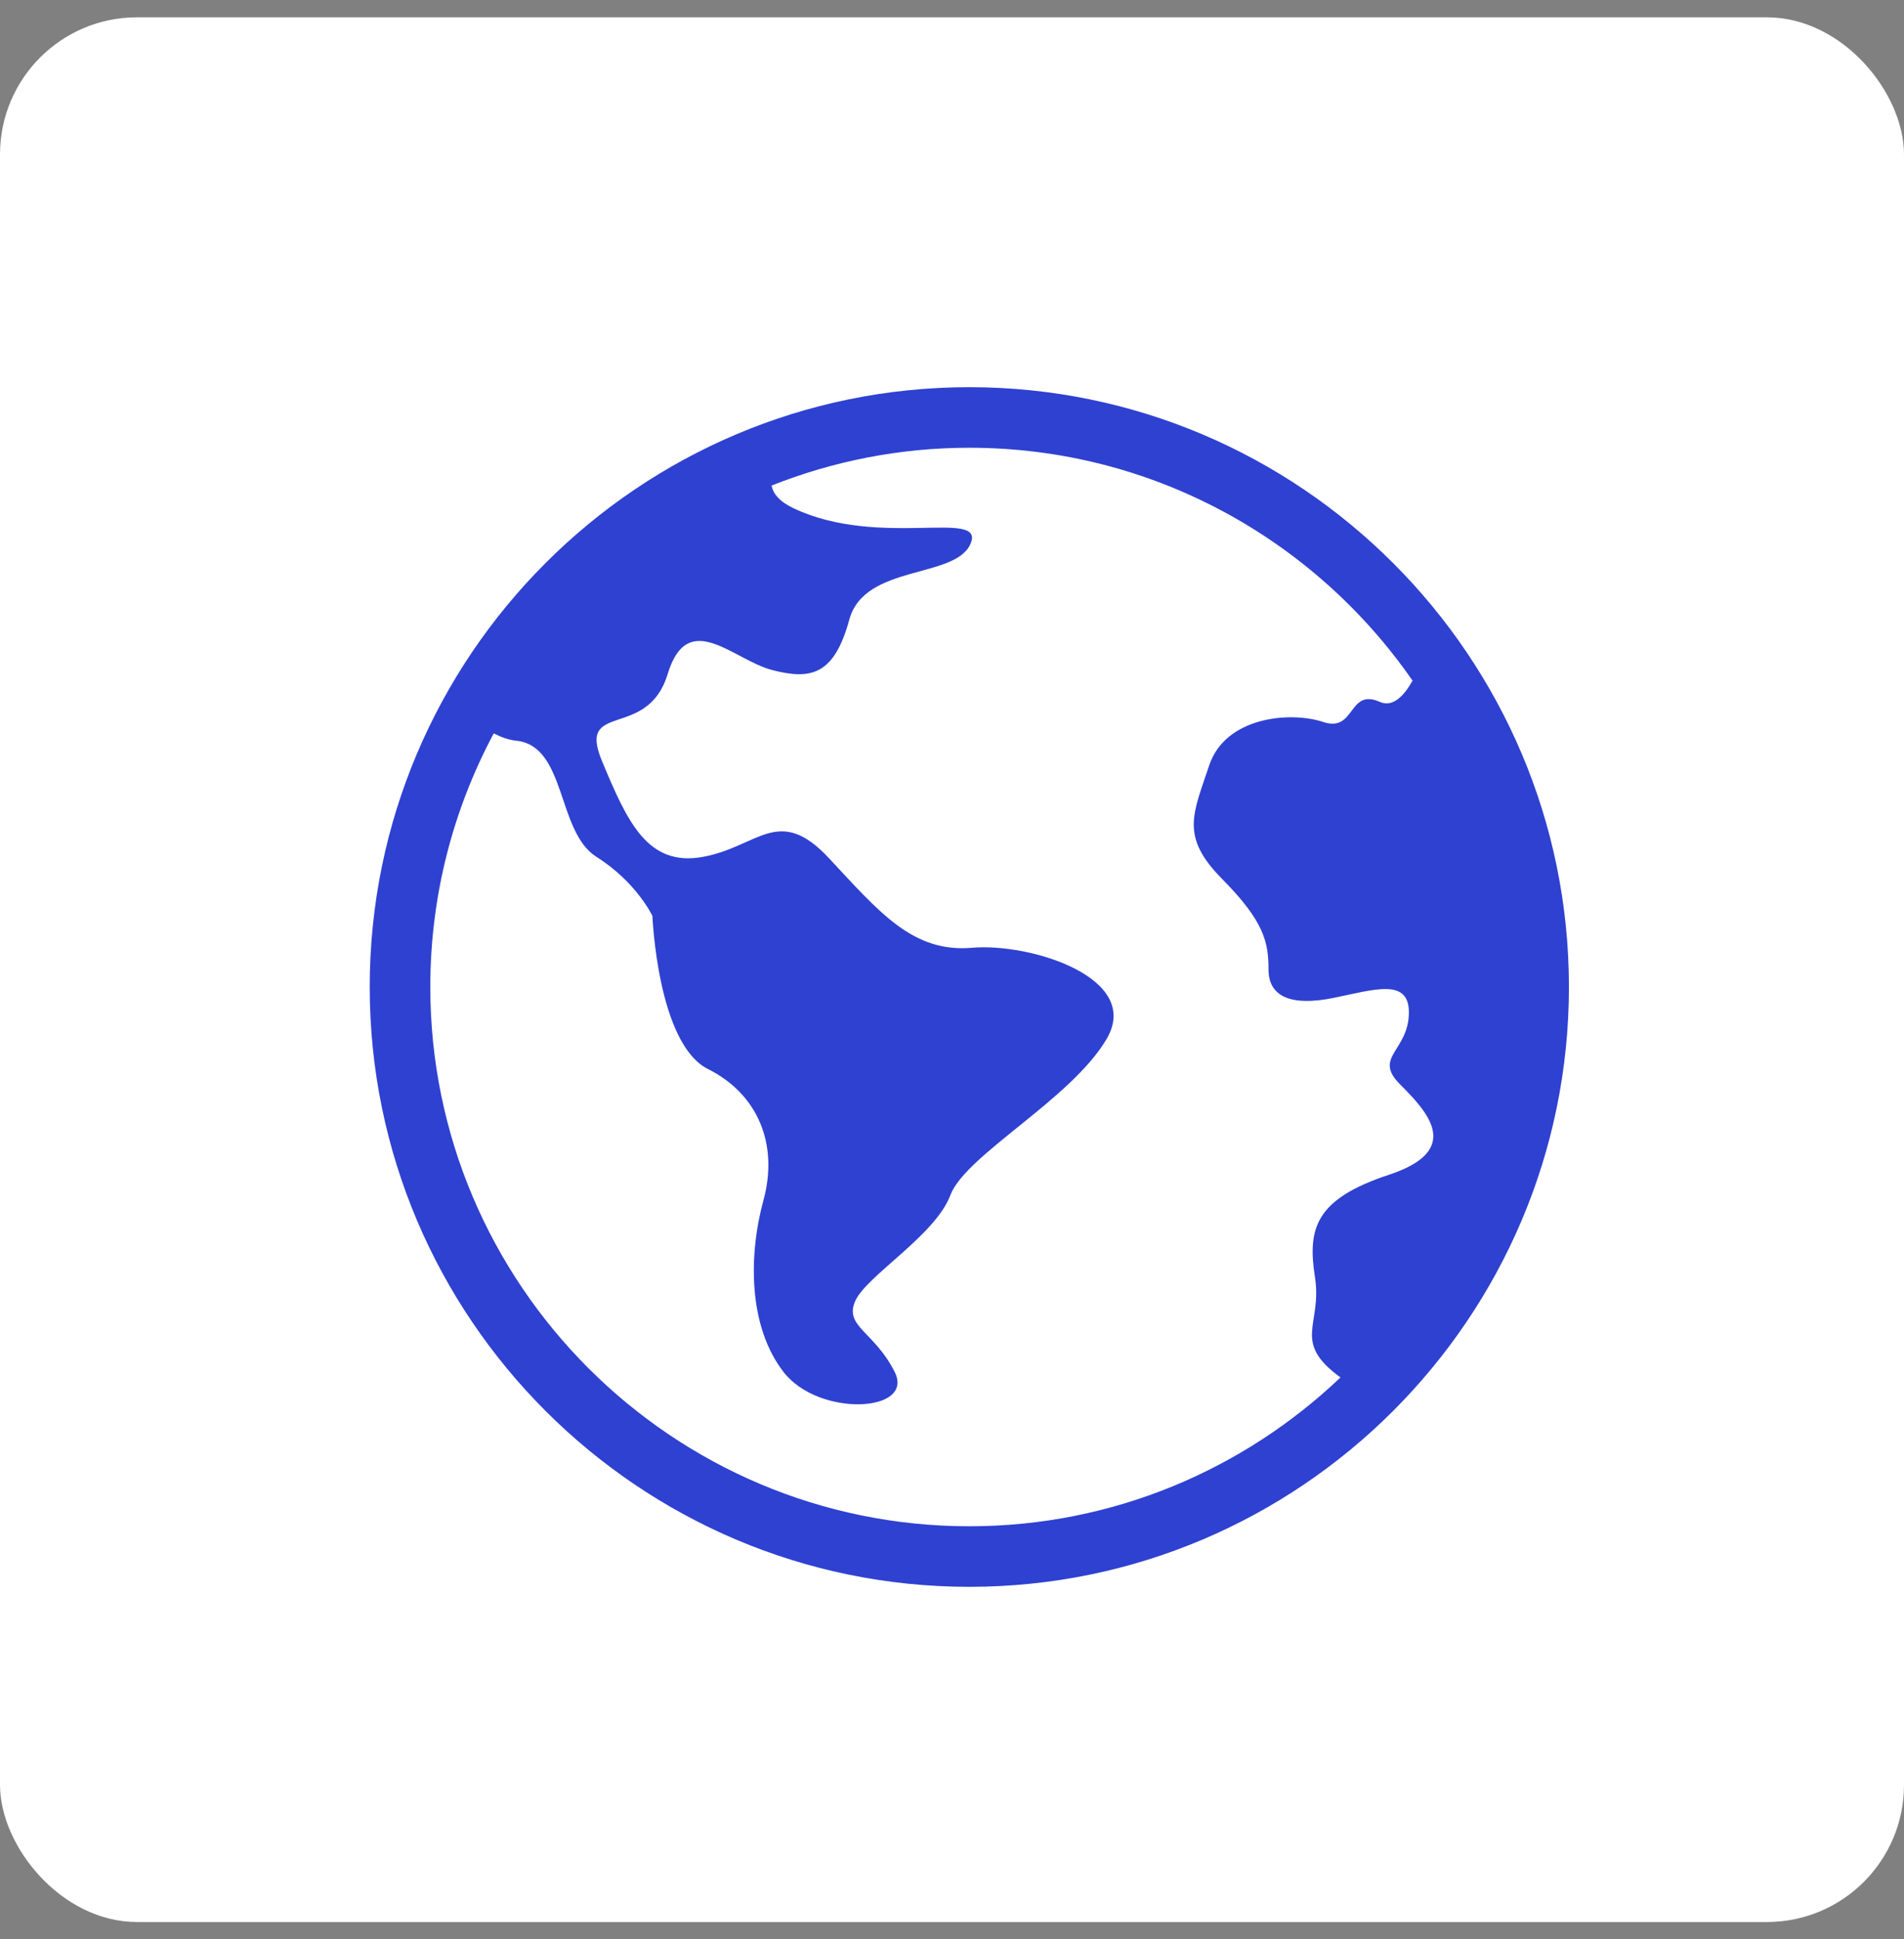 <svg width="55" height="56" viewBox="0 0 55 56" fill="none" xmlns="http://www.w3.org/2000/svg">
<rect x="0" y="0" width="55" height="56" fill="#808080" stroke="none"/>
<rect y="0.5" width="55" height="55" rx="3.959" fill="white"/>
<path d="M28 11.18C18.45 11.18 10.68 18.95 10.68 28.5C10.68 38.051 18.45 45.821 28 45.821C37.551 45.821 45.321 38.051 45.321 28.5C45.321 18.95 37.551 11.18 28 11.18ZM12.43 28.5C12.43 25.855 13.094 23.362 14.263 21.177C14.483 21.29 14.7 21.367 14.908 21.388C16.367 21.534 16.075 24.014 17.231 24.744C18.39 25.474 18.846 26.448 18.846 26.448C18.846 26.448 18.992 30.139 20.451 30.869C21.908 31.599 22.491 33.057 22.053 34.66C21.616 36.264 21.616 38.307 22.636 39.62C23.657 40.932 26.43 40.786 25.846 39.62C25.263 38.453 24.387 38.307 24.7 37.578C25.01 36.848 27.013 35.681 27.451 34.515C27.888 33.348 30.949 31.744 31.971 29.993C32.993 28.243 29.783 27.221 28.074 27.368C26.368 27.513 25.408 26.347 23.948 24.783C22.489 23.219 21.906 24.451 20.303 24.743C18.701 25.036 18.118 23.723 17.388 21.973C16.659 20.222 18.701 21.389 19.285 19.468C19.868 17.546 21.179 19.055 22.304 19.348C23.429 19.64 24.097 19.492 24.535 17.888C24.974 16.284 27.599 16.722 28.036 15.7C28.474 14.678 25.41 15.847 22.93 14.68C22.522 14.487 22.331 14.261 22.289 14.02C24.059 13.319 25.983 12.929 27.999 12.929C33.302 12.929 37.99 15.595 40.804 19.655C40.55 20.104 40.231 20.431 39.861 20.268C38.934 19.858 39.163 21.161 38.223 20.848C37.28 20.534 35.401 20.691 34.929 22.102C34.459 23.514 34.087 24.153 35.305 25.383C36.523 26.612 36.643 27.215 36.643 27.999C36.646 28.783 37.297 29.06 38.502 28.819C39.707 28.577 40.733 28.215 40.697 29.288C40.661 30.362 39.66 30.53 40.445 31.314C41.228 32.099 42.28 33.208 40.126 33.921C37.974 34.631 37.768 35.488 37.986 36.887C38.199 38.262 37.3 38.741 38.722 39.775C35.927 42.433 32.153 44.072 28 44.072C19.414 44.072 12.43 37.086 12.43 28.5Z" fill="#2F41D1"/>
</svg>
